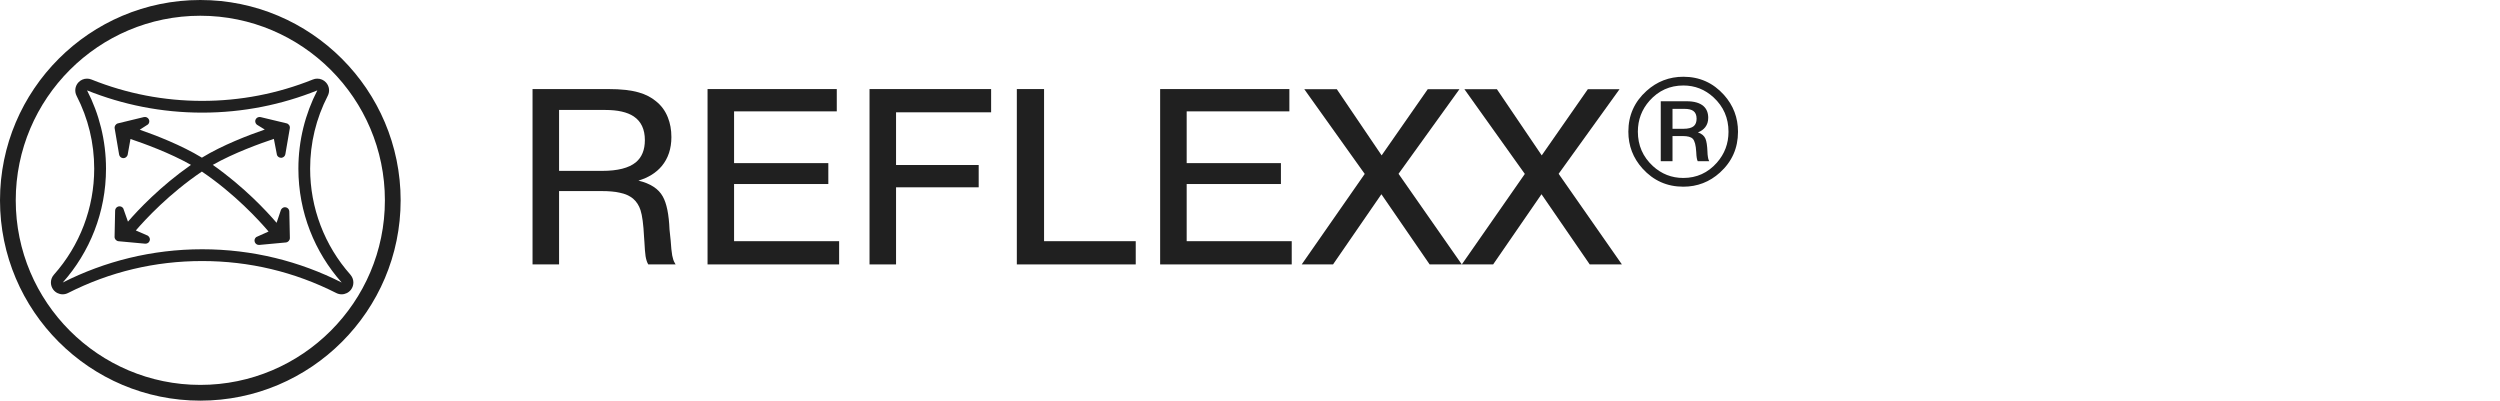 <?xml version="1.0" encoding="UTF-8"?>
<svg xmlns="http://www.w3.org/2000/svg" width="312" height="50" viewBox="0 0 312 50" fill="none">
  <rect width="312" height="50" fill="white"></rect>
  <path d="M25 50C11.217 50 0 38.786 0 25C0 11.214 11.217 0 25 0C38.783 0 50 11.214 50 25C50 38.786 38.786 50 25 50ZM25 1.965C12.299 1.965 1.965 12.299 1.965 25C1.965 37.701 12.299 48.035 25 48.035C37.701 48.035 48.035 37.701 48.035 25C48.035 12.299 37.701 1.965 25 1.965Z" fill="#202020"></path>
  <path d="M36.106 26.394C36.103 26.148 35.937 25.943 35.701 25.877C35.462 25.815 35.215 25.912 35.07 26.168L34.519 27.805C33.24 26.314 30.432 23.302 26.553 20.577C29.205 19.076 32.498 17.894 34.179 17.332L34.567 19.353C34.654 19.558 34.852 19.69 35.07 19.69C35.091 19.69 35.111 19.69 35.136 19.69C35.378 19.662 35.573 19.482 35.614 19.242L36.169 16.008C36.217 15.727 36.037 15.457 35.76 15.391L32.526 14.615C32.283 14.559 32.037 14.663 31.916 14.882C31.798 15.093 31.836 15.353 32.047 15.554L33.045 16.168C31.038 16.858 27.766 18.105 25.198 19.676C22.643 18.119 19.422 16.878 17.44 16.189L18.473 15.526C18.649 15.353 18.684 15.093 18.566 14.878C18.445 14.66 18.199 14.556 17.956 14.611L14.722 15.395C14.445 15.464 14.264 15.734 14.309 16.015L14.864 19.284C14.906 19.527 15.1 19.707 15.342 19.735C15.363 19.735 15.384 19.735 15.405 19.735C15.627 19.735 15.824 19.599 15.925 19.353L16.285 17.346C17.946 17.904 21.194 19.079 23.835 20.577C20.008 23.253 17.238 26.196 15.97 27.662L15.387 26.012C15.259 25.801 15.017 25.704 14.774 25.766C14.538 25.829 14.375 26.037 14.368 26.276L14.299 29.555C14.292 29.836 14.51 30.078 14.795 30.106L18.112 30.411C18.129 30.411 18.147 30.411 18.164 30.411C18.393 30.411 18.594 30.276 18.674 30.058C18.76 29.829 18.684 29.579 18.445 29.41L16.951 28.761C18.161 27.357 21.128 24.158 25.194 21.412C29.295 24.192 32.297 27.461 33.517 28.893L31.985 29.583C31.784 29.728 31.711 29.985 31.798 30.214C31.881 30.429 32.082 30.567 32.307 30.567C32.325 30.567 32.342 30.567 32.359 30.567L35.677 30.259C35.961 30.231 36.179 29.988 36.176 29.704L36.106 26.39V26.394Z" fill="#202020"></path>
  <path d="M43.738 34.287C40.493 30.637 38.705 25.936 38.705 21.055C38.705 17.856 39.447 14.791 40.906 11.952C41.187 11.408 41.1 10.746 40.684 10.292C40.4 9.98 40.005 9.814 39.599 9.814C39.415 9.814 39.228 9.848 39.051 9.921C34.642 11.692 29.99 12.59 25.231 12.59C20.471 12.59 15.819 11.692 11.41 9.921C11.233 9.848 11.046 9.814 10.862 9.814C10.457 9.814 10.062 9.98 9.777 10.292C9.365 10.746 9.278 11.408 9.555 11.952C11.015 14.791 11.757 17.852 11.757 21.055C11.757 25.936 9.971 30.637 6.723 34.287C6.255 34.814 6.228 35.6 6.658 36.159C6.942 36.529 7.379 36.73 7.822 36.73C8.048 36.73 8.273 36.678 8.484 36.571C13.715 33.919 19.348 32.578 25.227 32.578C31.106 32.578 36.739 33.923 41.97 36.571C42.182 36.678 42.407 36.73 42.632 36.73C43.076 36.73 43.509 36.529 43.797 36.159C44.227 35.6 44.199 34.814 43.731 34.287H43.738ZM25.234 31.108C18.97 31.108 13.06 32.612 7.829 35.261C11.188 31.482 13.23 26.508 13.23 21.052C13.23 17.53 12.374 14.209 10.866 11.28C15.306 13.065 20.152 14.056 25.234 14.056C30.316 14.056 35.162 13.065 39.603 11.28C38.095 14.209 37.239 17.53 37.239 21.052C37.239 26.505 39.284 31.479 42.643 35.261C37.412 32.609 31.502 31.108 25.234 31.108Z" fill="#202020"></path>
  <path d="M66.461 11.115H75.939C77.511 11.115 78.775 11.257 79.732 11.54C80.562 11.774 81.275 12.141 81.871 12.639C82.535 13.166 83.028 13.84 83.351 14.66C83.644 15.393 83.79 16.208 83.79 17.106C83.79 18.552 83.39 19.758 82.589 20.725C81.886 21.564 80.914 22.17 79.674 22.541C81.178 22.902 82.193 23.566 82.721 24.533C83.199 25.383 83.478 26.755 83.556 28.649L83.702 30.041C83.751 30.822 83.814 31.438 83.893 31.887C83.971 32.287 84.073 32.59 84.2 32.795L84.317 33H80.904C80.758 32.766 80.645 32.424 80.567 31.975C80.509 31.574 80.46 30.974 80.421 30.173L80.377 29.558C80.299 27.995 80.152 26.887 79.938 26.232C79.752 25.646 79.439 25.163 79 24.782C78.57 24.431 78.019 24.186 77.345 24.05C76.759 23.913 75.992 23.845 75.045 23.845H69.772V33H66.461V11.115ZM69.772 13.723V21.325H75.147C77.081 21.325 78.482 20.969 79.352 20.256C80.103 19.631 80.48 18.708 80.48 17.487C80.48 16.14 80.016 15.153 79.088 14.528C78.277 13.991 77.096 13.723 75.543 13.723H69.772Z" fill="#202020"></path>
  <path d="M104.43 11.115V13.898H91.612V20.358H103.375V22.966H91.612V30.1H104.723V33H88.302V11.115H104.43Z" fill="#202020"></path>
  <path d="M123.692 11.115V14.016H111.827V20.593H122.14V23.376H111.827V33H108.517V11.115H123.692Z" fill="#202020"></path>
  <path d="M141.739 30.1V33H126.9V11.115H130.299V30.1H141.739Z" fill="#202020"></path>
  <path d="M160.914 11.115V13.898H148.097V20.358H159.859V22.966H148.097V30.1H161.207V33H144.786V11.115H160.914Z" fill="#202020"></path>
  <path d="M182.14 11.13L174.537 21.691L182.433 33H178.419L172.398 24.24L166.363 33H162.452L170.318 21.706L162.774 11.13H166.832L172.428 19.392L178.185 11.13H182.14Z" fill="#202020"></path>
  <path d="M202.12 11.13L194.518 21.691L202.413 33H198.399L192.379 24.24L186.344 33H182.433L190.299 21.706L182.755 11.13H186.812L192.408 19.392L198.165 11.13H202.12Z" fill="#202020"></path>
  <path d="M207.262 12.638H210.505C211.431 12.638 212.125 12.837 212.588 13.235C212.986 13.587 213.186 14.076 213.186 14.703C213.186 15.166 213.062 15.556 212.816 15.872C212.6 16.153 212.295 16.37 211.902 16.523C212.371 16.681 212.685 16.944 212.843 17.314C212.978 17.636 213.06 18.172 213.089 18.922C213.095 19.18 213.115 19.405 213.15 19.599C213.174 19.769 213.209 19.903 213.256 20.003L213.317 20.117H211.876C211.823 20.023 211.782 19.883 211.753 19.695C211.724 19.537 211.703 19.3 211.691 18.983C211.645 18.122 211.498 17.565 211.252 17.314C211.029 17.091 210.619 16.98 210.021 16.98H208.729V20.117H207.262V12.638ZM208.729 13.587V16.074H210.092C210.695 16.074 211.129 15.96 211.393 15.731C211.621 15.526 211.735 15.219 211.735 14.809C211.735 14.363 211.598 14.041 211.322 13.842C211.076 13.672 210.716 13.587 210.241 13.587H208.729ZM210.083 9.579C212.104 9.579 213.795 10.335 215.154 11.847C216.32 13.153 216.903 14.685 216.903 16.443C216.903 18.477 216.153 20.173 214.653 21.532C213.353 22.71 211.826 23.299 210.074 23.299C208.047 23.299 206.351 22.543 204.985 21.031C203.808 19.725 203.219 18.192 203.219 16.435C203.219 14.401 203.975 12.705 205.486 11.346C206.793 10.168 208.325 9.579 210.083 9.579ZM210.083 10.669C208.401 10.669 206.995 11.302 205.864 12.567C204.892 13.663 204.405 14.952 204.405 16.435C204.405 18.14 205.029 19.569 206.277 20.724C207.361 21.714 208.627 22.209 210.074 22.209C211.744 22.209 213.142 21.573 214.267 20.302C215.233 19.206 215.717 17.92 215.717 16.443C215.717 14.732 215.096 13.303 213.854 12.154C212.781 11.164 211.524 10.669 210.083 10.669Z" fill="#202020"></path>
</svg>
